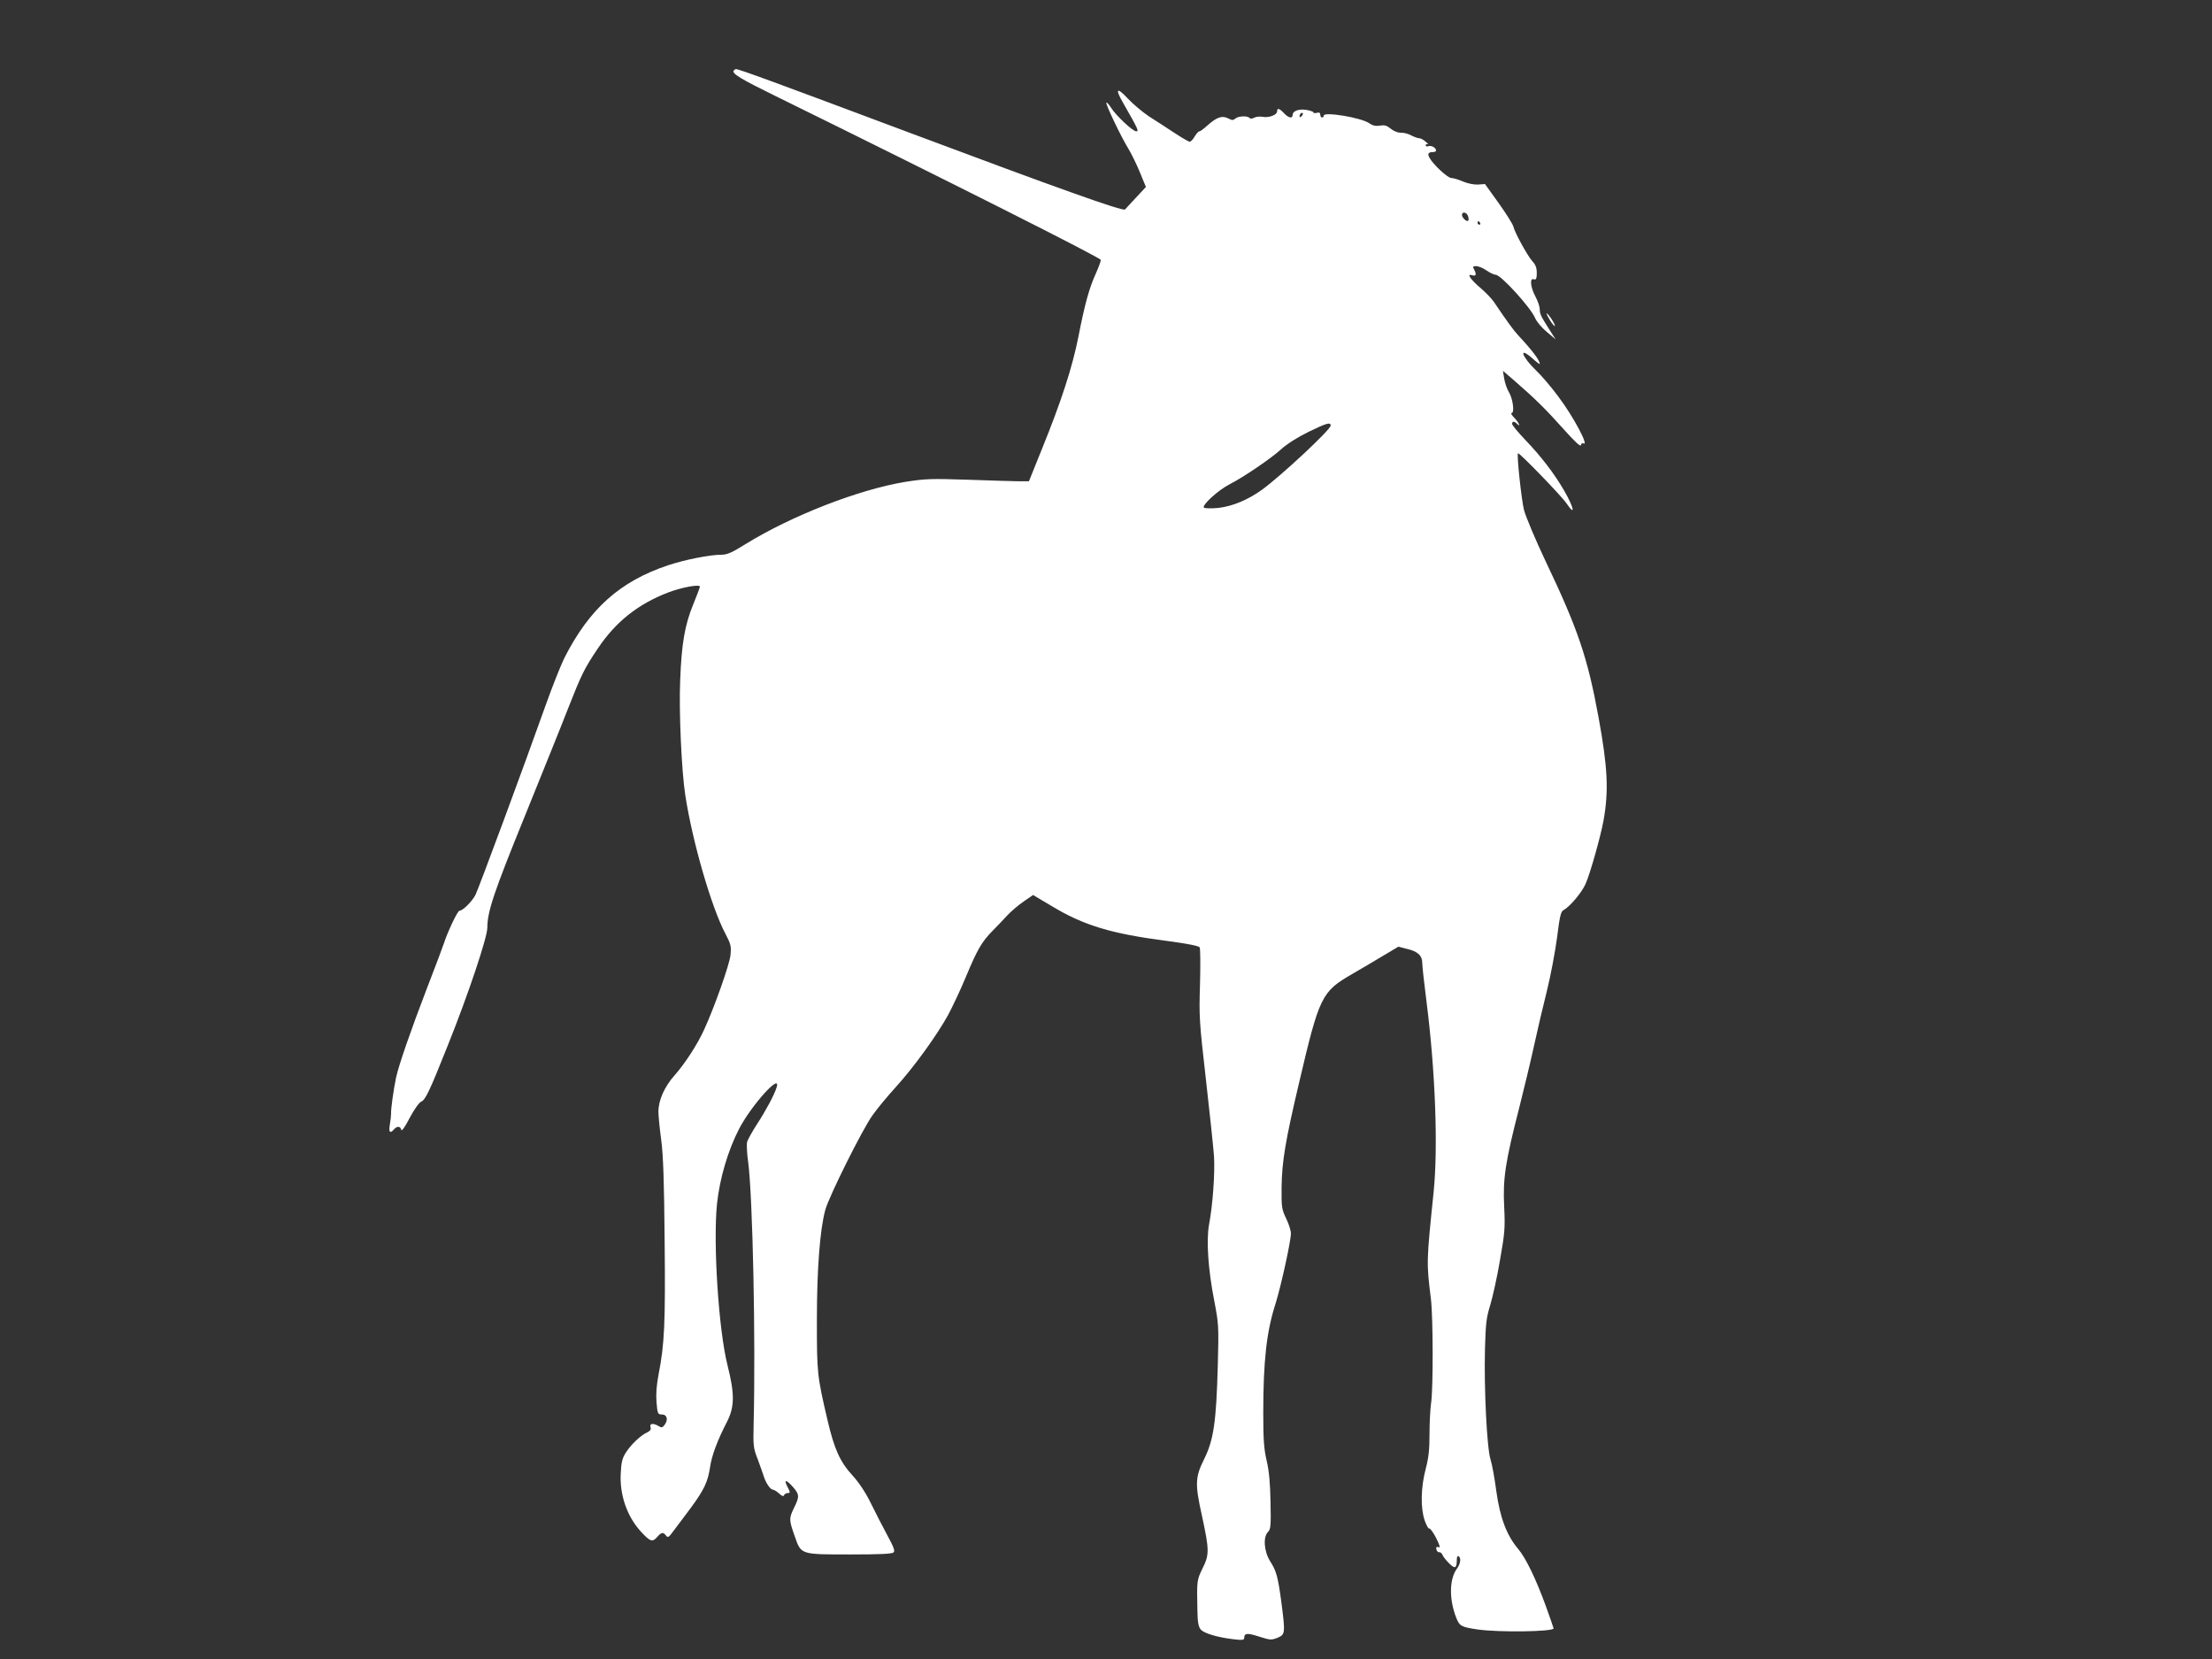 <?xml version="1.0" standalone="no"?>
<!DOCTYPE svg PUBLIC "-//W3C//DTD SVG 20010904//EN"
 "http://www.w3.org/TR/2001/REC-SVG-20010904/DTD/svg10.dtd">
<svg version="1.0" xmlns="http://www.w3.org/2000/svg"
 width="1280pt" height="960pt" viewBox="0 0 1280 960"
 preserveAspectRatio="xMidYMid meet">
<rect x="0" y="0" width="1280" height="960" fill="#333333" stroke="none"/>
<g transform="translate(0,960) scale(0.1,-0.1)"
fill="#ffffff" stroke="none">
<path d="M4245 9191 c-10 -17 45 -50 239 -145 999 -491 1886 -938 1886 -950 0
-8 -13 -44 -29 -79 -39 -86 -64 -178 -101 -367 -35 -176 -98 -370 -209 -644
l-77 -191 -60 0 c-32 1 -165 4 -294 9 -216 7 -245 6 -365 -13 -269 -45 -654
-195 -920 -359 -80 -50 -107 -62 -141 -62 -67 0 -212 -29 -308 -61 -279 -93
-457 -253 -601 -538 -20 -41 -68 -161 -105 -265 -133 -374 -390 -1067 -409
-1105 -20 -38 -73 -91 -92 -91 -11 0 -67 -118 -89 -185 -7 -22 -51 -139 -98
-260 -96 -250 -164 -447 -180 -520 -14 -66 -31 -185 -29 -210 0 -11 -3 -39 -7
-62 -8 -45 1 -55 24 -28 17 20 38 19 42 -3 2 -10 21 15 48 68 27 50 54 89 67
95 25 11 47 56 156 330 115 286 227 621 227 676 0 94 37 204 218 649 101 250
214 529 249 620 78 198 94 231 172 347 103 154 232 257 406 324 78 30 185 50
185 34 0 -5 -18 -52 -40 -106 -47 -116 -66 -223 -74 -434 -8 -181 8 -531 30
-670 42 -270 151 -645 231 -797 33 -63 35 -73 30 -126 -6 -54 -93 -301 -152
-429 -39 -87 -112 -198 -171 -265 -59 -66 -94 -145 -94 -211 0 -23 7 -96 16
-162 12 -89 17 -240 20 -585 5 -479 -1 -599 -35 -773 -12 -63 -16 -114 -12
-162 6 -66 7 -70 31 -70 30 0 38 -30 16 -60 -13 -17 -18 -18 -35 -7 -31 18
-53 16 -47 -6 5 -13 -1 -22 -18 -30 -37 -16 -96 -72 -124 -117 -21 -32 -27
-56 -30 -121 -7 -123 36 -248 115 -335 54 -59 68 -65 95 -34 25 29 36 31 52 9
11 -14 16 -10 44 28 18 23 62 83 99 132 78 106 99 151 112 237 10 68 42 153
97 260 45 87 46 162 4 328 -52 206 -84 706 -61 935 16 148 63 308 128 434 72
138 245 329 217 240 -12 -41 -63 -136 -114 -214 -28 -43 -53 -89 -57 -102 -3
-14 -1 -65 6 -113 27 -205 44 -1029 32 -1519 -3 -127 -2 -139 24 -205 14 -38
30 -83 35 -99 12 -38 38 -76 52 -76 6 0 23 -10 36 -22 17 -16 26 -19 29 -10 3
6 11 12 19 12 18 0 18 4 -1 40 -21 41 -4 38 34 -5 37 -43 38 -55 6 -120 -30
-61 -30 -70 4 -165 37 -107 32 -105 323 -105 168 0 240 3 249 12 9 9 0 32 -37
100 -26 48 -69 132 -95 185 -31 63 -68 118 -104 158 -74 80 -107 154 -146 320
-61 261 -62 274 -62 580 0 298 18 529 49 640 23 81 214 464 272 545 27 39 89
113 136 165 104 114 239 301 303 418 25 47 72 146 103 221 64 154 91 201 152
263 24 24 62 64 84 88 23 25 66 62 97 83 l55 38 111 -66 c183 -110 342 -158
658 -199 120 -16 189 -29 195 -38 4 -7 5 -103 2 -213 -6 -190 -4 -217 34 -550
22 -192 43 -393 47 -445 6 -98 -7 -282 -29 -398 -16 -90 -5 -259 30 -437 26
-136 27 -147 21 -375 -9 -329 -24 -432 -79 -543 -52 -105 -54 -143 -13 -327
43 -200 44 -225 3 -307 -32 -66 -33 -68 -29 -245 1 -65 6 -91 19 -107 19 -23
99 -46 192 -57 51 -6 60 -4 60 9 0 27 18 29 88 6 63 -20 69 -20 105 -6 44 19
45 25 22 204 -20 149 -29 183 -66 240 -35 57 -41 140 -11 169 15 16 17 36 14
172 -2 109 -8 178 -22 238 -16 69 -20 121 -20 277 0 301 19 472 71 633 31 99
89 361 89 407 0 16 -12 54 -27 85 -26 54 -28 65 -27 182 2 148 22 269 100 599
119 508 131 532 309 635 50 29 130 76 178 105 l89 53 50 -13 c62 -14 88 -39
88 -81 0 -17 11 -119 25 -227 51 -400 67 -841 41 -1097 -42 -408 -42 -409 -16
-619 13 -106 14 -523 1 -605 -5 -36 -9 -117 -9 -180 0 -89 -5 -135 -22 -200
-28 -106 -31 -224 -6 -298 10 -28 22 -50 26 -47 5 3 23 -21 40 -54 22 -45 26
-59 14 -54 -12 4 -15 1 -12 -13 2 -10 10 -18 16 -16 7 1 15 -6 19 -15 3 -10
21 -32 39 -50 34 -34 44 -29 44 23 0 14 4 22 10 19 16 -10 12 -44 -10 -73 -44
-61 -45 -178 -3 -284 19 -48 29 -53 123 -67 124 -18 440 -13 440 6 0 3 -20 60
-44 127 -59 162 -117 281 -161 333 -66 78 -105 180 -126 332 -10 75 -25 159
-34 186 -21 65 -38 413 -32 640 4 147 8 181 31 255 14 47 40 163 56 259 28
158 30 186 24 310 -8 161 7 259 87 570 27 108 66 268 85 356 19 88 53 232 75
320 22 88 48 227 59 309 15 121 22 152 37 159 37 20 106 102 128 152 26 57 88
278 104 367 31 173 24 308 -29 598 -63 345 -120 512 -305 900 -59 124 -115
258 -126 298 -15 59 -43 321 -35 329 6 7 252 -247 281 -290 53 -79 44 -27 -12
71 -59 102 -135 201 -230 300 -40 42 -73 82 -73 89 0 16 12 17 28 1 25 -25 11
7 -15 34 -15 15 -22 28 -16 28 18 0 8 81 -15 120 -12 19 -24 55 -28 80 l-7 44
63 -54 c124 -108 184 -167 284 -279 67 -75 102 -108 104 -97 2 9 8 14 13 11
39 -25 -56 155 -145 272 -40 54 -97 121 -126 148 -87 84 -105 145 -20 69 22
-20 40 -33 40 -30 0 21 -42 77 -126 167 -23 24 -71 90 -138 190 -14 21 -48 56
-76 80 -29 24 -56 52 -62 63 -9 16 -7 18 11 13 23 -6 26 4 11 34 -9 16 -7 19
12 19 13 0 40 -11 60 -25 20 -14 44 -25 53 -25 30 0 202 -189 228 -250 8 -20
38 -56 67 -80 l52 -44 -34 53 c-52 82 -58 94 -58 122 0 14 -11 47 -25 73 -29
54 -34 109 -10 100 11 -4 15 1 17 17 3 45 -3 64 -26 89 -27 30 -101 164 -109
200 -4 14 -42 75 -85 135 l-79 110 -41 -3 c-23 -1 -59 6 -87 18 -25 11 -56 20
-67 20 -21 0 -106 79 -126 117 -13 23 -7 33 20 33 10 0 18 4 18 9 0 16 -27 31
-44 25 -9 -3 -16 -1 -16 6 0 6 6 8 13 5 6 -4 1 3 -12 14 -13 12 -30 21 -38 21
-8 0 -28 7 -46 16 -17 10 -45 17 -61 16 -18 0 -41 9 -58 23 -22 18 -36 23 -62
18 -25 -4 -43 0 -63 14 -48 33 -263 68 -263 44 0 -6 -4 -11 -10 -11 -5 0 -10
7 -10 16 0 11 -6 15 -20 11 -11 -3 -20 -2 -20 3 0 4 -18 10 -40 14 -44 7 -80
-6 -80 -29 0 -23 -24 -18 -50 10 -27 29 -40 32 -40 10 0 -20 -48 -38 -83 -31
-16 3 -38 1 -49 -5 -11 -6 -23 -7 -27 -2 -10 14 -65 12 -81 -2 -14 -12 -20
-12 -43 0 -35 18 -66 7 -119 -40 -21 -19 -42 -35 -47 -35 -6 0 -18 -13 -28
-30 -9 -16 -22 -30 -29 -30 -6 0 -47 24 -91 53 -43 28 -108 71 -145 94 -36 24
-91 70 -122 103 -62 67 -75 58 -30 -20 90 -158 96 -170 79 -170 -20 0 -118 92
-146 137 -12 19 -24 32 -27 29 -6 -7 86 -200 129 -269 16 -27 46 -87 65 -134
l35 -85 -57 -61 c-32 -34 -60 -65 -64 -69 -10 -13 -390 123 -1255 447 -771
289 -978 365 -996 365 -4 0 -10 -4 -14 -9z m3287 -263 c-7 -7 -12 -8 -12 -2 0
14 12 26 19 19 2 -3 -1 -11 -7 -17z m963 -579 c4 -11 4 -23 1 -26 -8 -9 -36
17 -36 33 0 22 28 16 35 -7z m70 -39 c3 -5 1 -10 -4 -10 -6 0 -11 5 -11 10 0
6 2 10 4 10 3 0 8 -4 11 -10z m-865 -1173 c0 -23 -284 -288 -396 -370 -81 -59
-173 -97 -253 -106 -39 -4 -77 -3 -84 1 -16 12 81 101 147 135 81 41 241 150
299 203 33 30 94 69 157 100 107 52 130 59 130 37z"/>
<path d="M8950 7786 c0 -13 42 -78 47 -72 3 2 -7 22 -21 43 -14 20 -26 34 -26
29z"/>
</g>
</svg>

